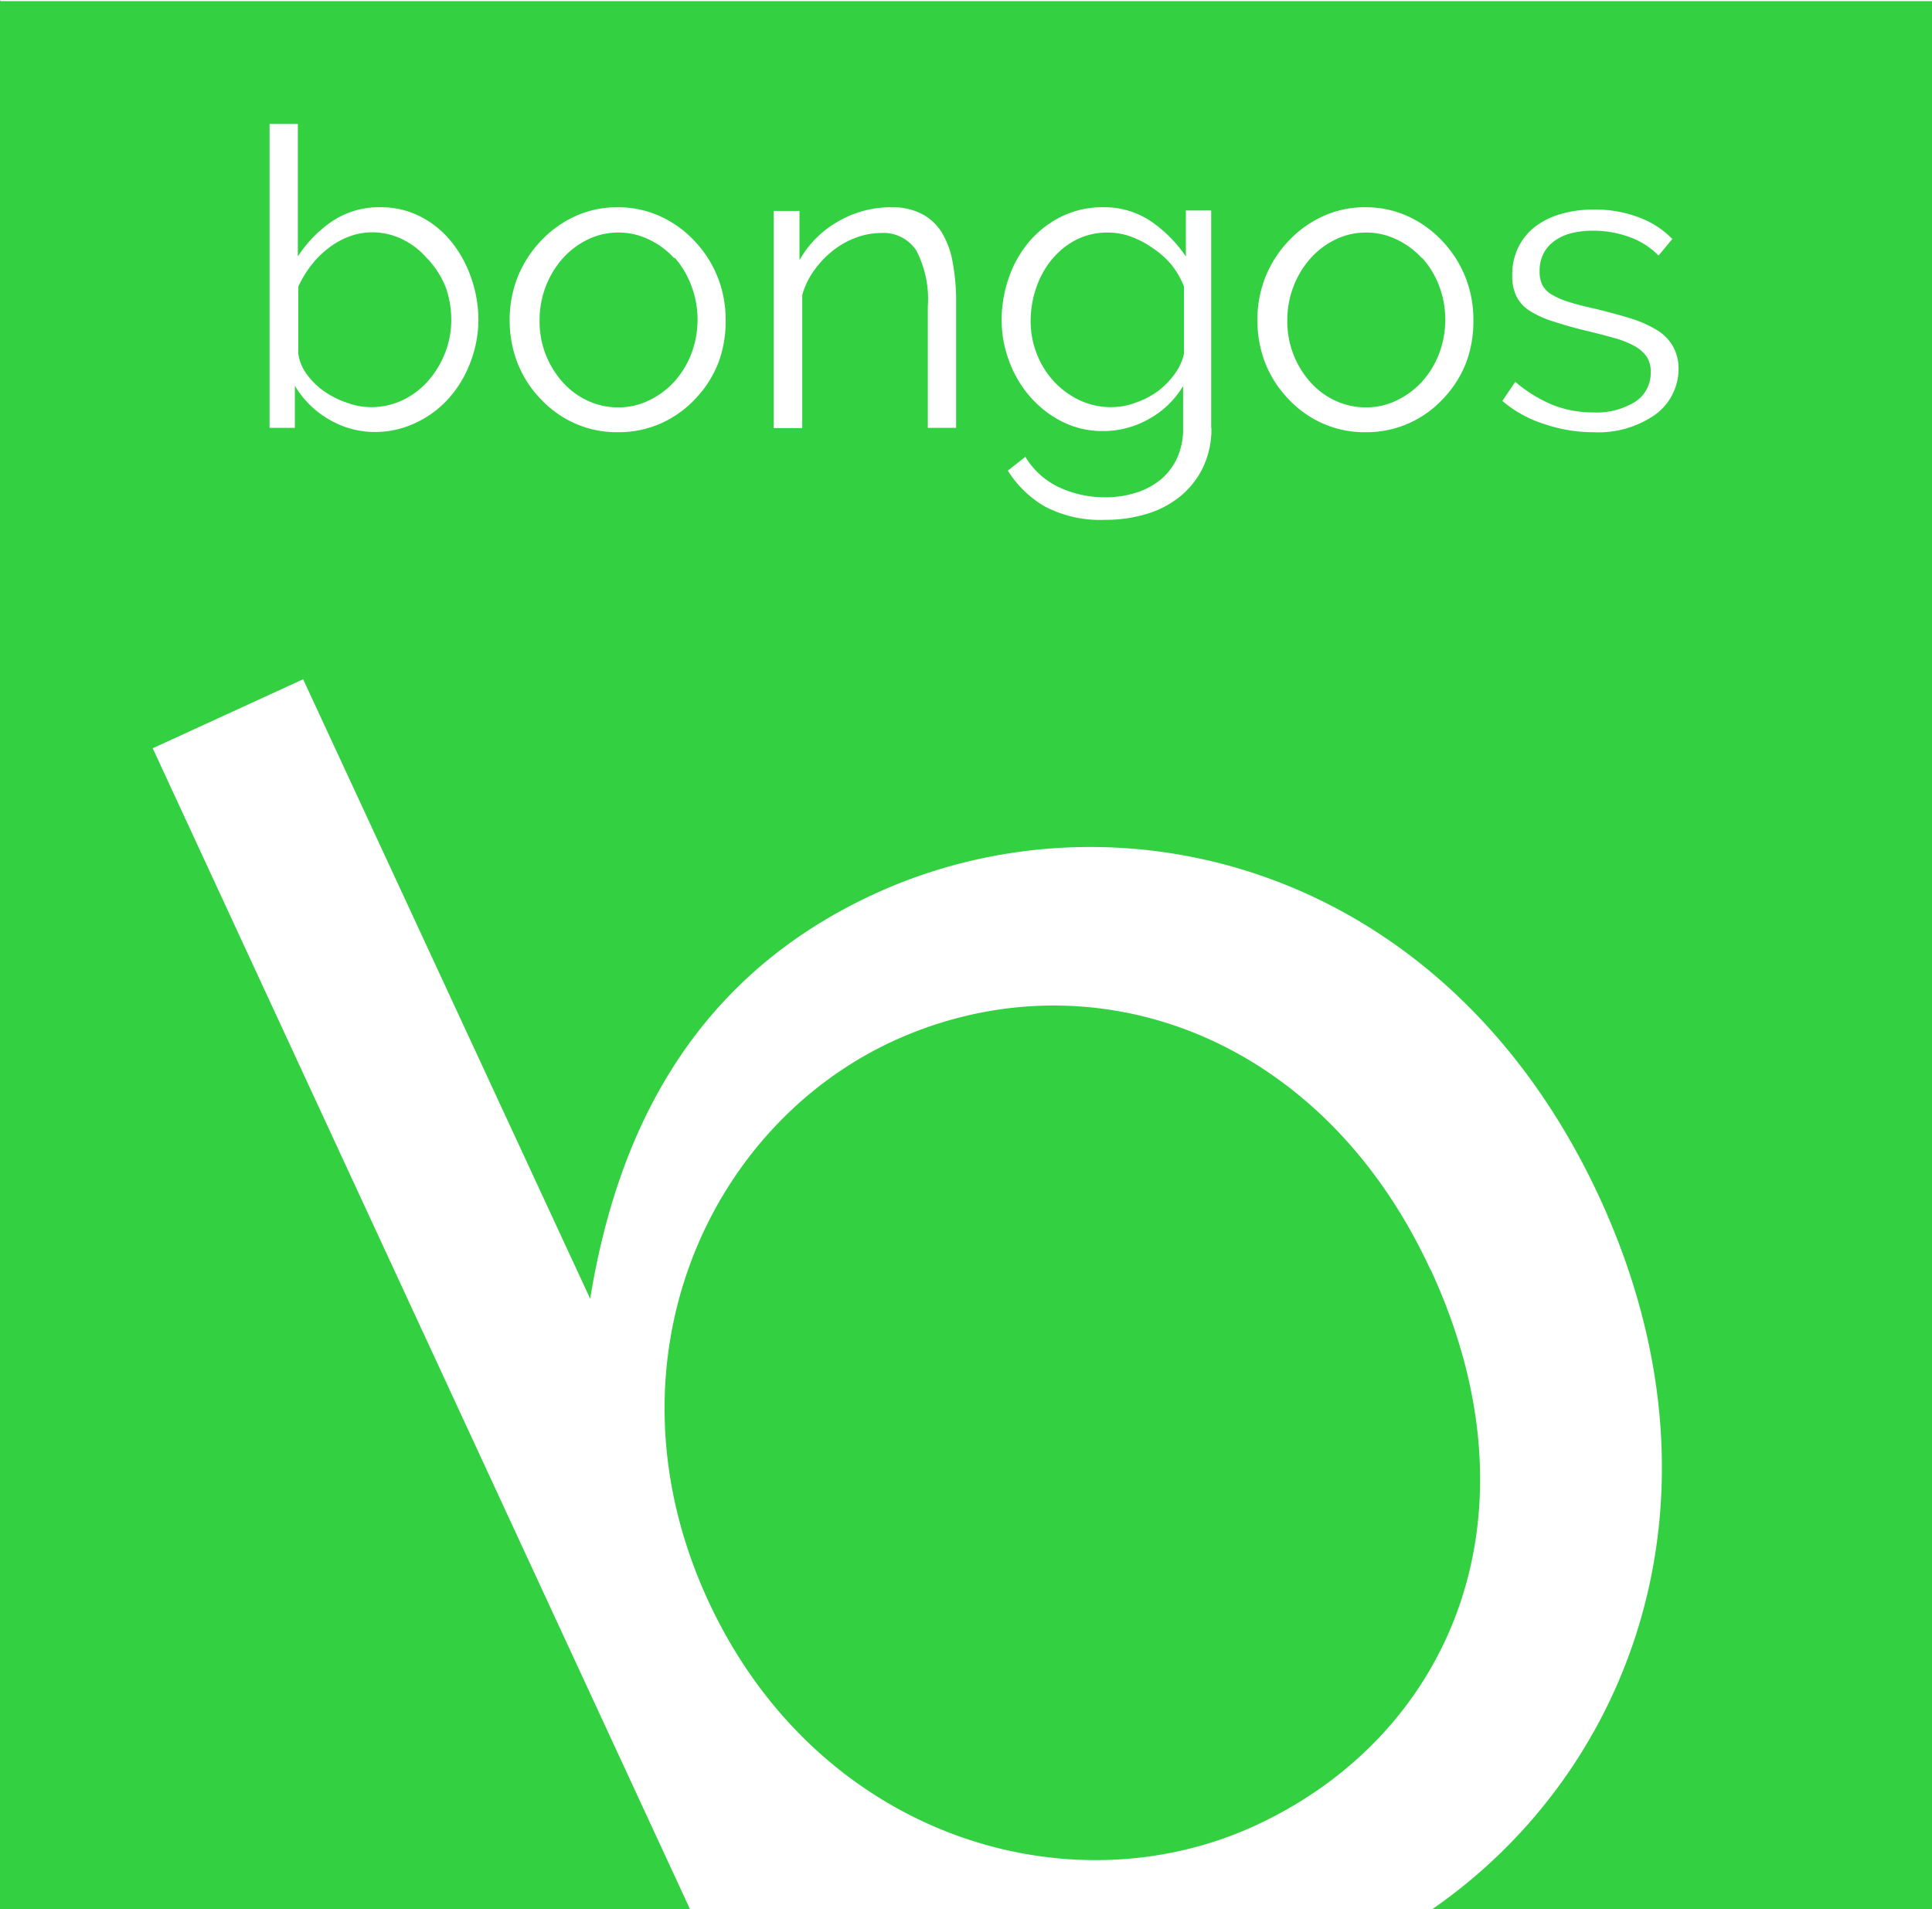 <svg id="Layer_1" data-name="Layer 1" xmlns="http://www.w3.org/2000/svg" viewBox="0 0 84 83"><defs><style>.cls-1{fill:#33d142;}</style></defs><title>blockLogo</title><path class="cls-1" d="M376.77,100a4,4,0,0,0-.93-0.49,2.92,2.92,0,0,0-1-.18,3,3,0,0,0-1.42.33,3.41,3.41,0,0,0-1.06.88,3.91,3.91,0,0,0-.66,1.23,4.44,4.44,0,0,0-.23,1.39,3.91,3.91,0,0,0,.27,1.45,3.79,3.79,0,0,0,.75,1.2,3.61,3.61,0,0,0,1.11.81,3.18,3.18,0,0,0,1.38.3,3,3,0,0,0,1.07-.2,3.56,3.56,0,0,0,1-.53,3.49,3.49,0,0,0,.71-0.75,2.33,2.33,0,0,0,.38-0.85v-2.91a3.68,3.68,0,0,0-.54-0.94A3.77,3.77,0,0,0,376.77,100Zm-20.8.44a3.54,3.54,0,0,0-1.1-.81,3,3,0,0,0-1.33-.3,3,3,0,0,0-1.32.3,3.51,3.51,0,0,0-1.09.82,4,4,0,0,0-.74,1.22,4.08,4.08,0,0,0-.27,1.49,3.93,3.93,0,0,0,.27,1.48,4,4,0,0,0,.73,1.19,3.32,3.32,0,0,0,1.09.81,3.12,3.12,0,0,0,1.33.29,3,3,0,0,0,1.33-.3,3.55,3.55,0,0,0,1.1-.81,3.89,3.89,0,0,0,.74-1.2,4.17,4.17,0,0,0,0-3A3.87,3.87,0,0,0,356,100.43Zm32.51,0a3.54,3.54,0,0,0-1.1-.81,3,3,0,0,0-1.33-.3,3,3,0,0,0-1.32.3,3.51,3.51,0,0,0-1.09.82,4,4,0,0,0-.74,1.22,4.08,4.08,0,0,0-.27,1.49,3.93,3.93,0,0,0,.27,1.48,4,4,0,0,0,.73,1.19,3.32,3.32,0,0,0,1.09.81,3.12,3.12,0,0,0,1.33.29,3,3,0,0,0,1.33-.3,3.55,3.55,0,0,0,1.1-.81,3.89,3.89,0,0,0,.74-1.2,4.17,4.17,0,0,0,0-3A3.87,3.87,0,0,0,388.49,100.43ZM326.66,89.22v83h30l-23.36-50.47,6.54-3,12.48,26.93c1.13-6.92,4.23-13.83,12.3-17.57,10.54-4.88,24.85-1.37,31.58,13.16,6,13,1.4,25-7.34,31h21.83v-83h-84ZM347.1,105a4.94,4.94,0,0,1-.94,1.55,4.47,4.47,0,0,1-1.42,1.05A4.08,4.08,0,0,1,343,108a3.91,3.91,0,0,1-2.06-.56,4.13,4.13,0,0,1-1.46-1.45v1.83h-1.1V94.61h1.23v5.76a5.39,5.39,0,0,1,1.52-1.55,3.65,3.65,0,0,1,2.06-.59,3.76,3.76,0,0,1,1.78.42,4.19,4.19,0,0,1,1.34,1.11,5.23,5.23,0,0,1,.85,1.58,5.55,5.55,0,0,1,.3,1.8A5.16,5.16,0,0,1,347.1,105Zm10.79,0a4.81,4.81,0,0,1-1,1.56,4.61,4.61,0,0,1-1.48,1.06,4.54,4.54,0,0,1-1.89.39,4.48,4.48,0,0,1-1.88-.39,4.64,4.64,0,0,1-1.48-1.06,4.8,4.8,0,0,1-1-1.56,5.11,5.11,0,0,1-.34-1.86,5,5,0,0,1,.35-1.88,4.94,4.94,0,0,1,1-1.56,4.75,4.75,0,0,1,1.48-1.07,4.35,4.35,0,0,1,1.86-.4,4.41,4.41,0,0,1,1.87.4,4.73,4.73,0,0,1,1.48,1.07,4.94,4.94,0,0,1,1,1.56,5,5,0,0,1,.35,1.88A5.12,5.12,0,0,1,357.89,105Zm10.34,2.82H367v-5.27a4.59,4.59,0,0,0-.5-2.44,1.7,1.7,0,0,0-1.53-.76,3.15,3.15,0,0,0-1.09.2,3.69,3.69,0,0,0-1,.56,4.31,4.31,0,0,0-.82.86,3.38,3.38,0,0,0-.52,1.08v5.78H360.3V98.39h1.12v2.14a4.43,4.43,0,0,1,1.66-1.67,4.55,4.55,0,0,1,2.34-.63,2.78,2.78,0,0,1,1.32.29,2.26,2.26,0,0,1,.87.81,3.75,3.75,0,0,1,.47,1.29,9,9,0,0,1,.15,1.68v5.52Zm11.1,0a3.86,3.86,0,0,1-.37,1.73,3.72,3.72,0,0,1-1,1.26,4.24,4.24,0,0,1-1.47.76,6.16,6.16,0,0,1-1.78.25,5.19,5.19,0,0,1-2.62-.58,4.63,4.63,0,0,1-1.61-1.56l0.76-.6a3.39,3.39,0,0,0,1.48,1.33,4.71,4.71,0,0,0,2,.43,4.4,4.4,0,0,0,1.3-.19,3.21,3.21,0,0,0,1.08-.56,2.65,2.65,0,0,0,.73-0.94,3.06,3.06,0,0,0,.27-1.33V106a3.93,3.93,0,0,1-1.48,1.43,4,4,0,0,1-2,.53,3.9,3.9,0,0,1-1.78-.41,4.59,4.59,0,0,1-1.39-1.08,4.92,4.92,0,0,1-.91-1.54,5.07,5.07,0,0,1-.33-1.79,5.58,5.58,0,0,1,.32-1.87,4.82,4.82,0,0,1,.9-1.57,4.38,4.38,0,0,1,1.39-1.07,4,4,0,0,1,1.78-.4,3.63,3.63,0,0,1,2.1.61,5.82,5.82,0,0,1,1.52,1.53v-2h1.1v9.47ZM390.4,105a4.81,4.81,0,0,1-1,1.56,4.61,4.61,0,0,1-1.48,1.06,4.54,4.54,0,0,1-1.89.39,4.48,4.48,0,0,1-1.88-.39,4.64,4.64,0,0,1-1.48-1.06,4.8,4.8,0,0,1-1-1.56,5.11,5.11,0,0,1-.34-1.86,5,5,0,0,1,.35-1.88,4.94,4.94,0,0,1,1-1.56,4.75,4.75,0,0,1,1.48-1.07,4.35,4.35,0,0,1,1.86-.4,4.41,4.41,0,0,1,1.87.4,4.73,4.73,0,0,1,1.48,1.07,4.94,4.94,0,0,1,1,1.56,5,5,0,0,1,.35,1.88A5.12,5.12,0,0,1,390.4,105Zm8.22,2.25a4.31,4.31,0,0,1-2.68.76,6.57,6.57,0,0,1-2.15-.36,5.17,5.17,0,0,1-1.81-1l0.56-.83a6.13,6.13,0,0,0,1.62,1,4.76,4.76,0,0,0,1.77.33,3.19,3.19,0,0,0,1.82-.46,1.49,1.49,0,0,0,.68-1.31,1.14,1.14,0,0,0-.18-0.66,1.58,1.58,0,0,0-.53-0.46,4.22,4.22,0,0,0-.89-0.35q-0.53-.15-1.24-0.32t-1.41-.4a4.32,4.32,0,0,1-1-.45,1.63,1.63,0,0,1-.58-0.62,2,2,0,0,1-.19-0.93,2.68,2.68,0,0,1,.28-1.25,2.55,2.55,0,0,1,.76-0.9,3.45,3.45,0,0,1,1.12-.53,5,5,0,0,1,1.37-.18,5.3,5.3,0,0,1,2,.35,3.9,3.9,0,0,1,1.43.93l-0.6.72a3.32,3.32,0,0,0-1.28-.81,4.57,4.57,0,0,0-1.57-.27,3.89,3.89,0,0,0-.91.1,2.17,2.17,0,0,0-.73.32,1.56,1.56,0,0,0-.5.55,1.64,1.64,0,0,0-.18.79,1.3,1.3,0,0,0,.13.62,1.07,1.07,0,0,0,.42.41,3.39,3.39,0,0,0,.73.31q0.44,0.14,1.08.28,0.91,0.22,1.59.43a5,5,0,0,1,1.15.51,2,2,0,0,1,.7.71,2,2,0,0,1,.24,1A2.46,2.46,0,0,1,398.62,107.25Zm-53.36-6.76a3.34,3.34,0,0,0-1.07-.85,3,3,0,0,0-1.37-.32,2.87,2.87,0,0,0-1,.19,3.54,3.54,0,0,0-.91.52,4.18,4.18,0,0,0-.74.75,4.76,4.76,0,0,0-.54.9v2.93a2,2,0,0,0,.39.91,3.24,3.24,0,0,0,.76.73,4,4,0,0,0,1,.49,3,3,0,0,0,1,.18,3.17,3.17,0,0,0,1.42-.32,3.48,3.48,0,0,0,1.1-.85,4.11,4.11,0,0,0,.72-1.21,3.86,3.86,0,0,0,.26-1.4,4.24,4.24,0,0,0-.24-1.43A4,4,0,0,0,345.26,100.48Zm43.59,43.92c-4.84-10.45-15-13.78-23.38-9.92-8.16,3.78-12.74,14.16-8,24.36s15.64,13.5,23.8,9.72C389.76,164.63,393.82,155.11,388.86,144.41Z" transform="translate(-326.66 -89.22)"/></svg>